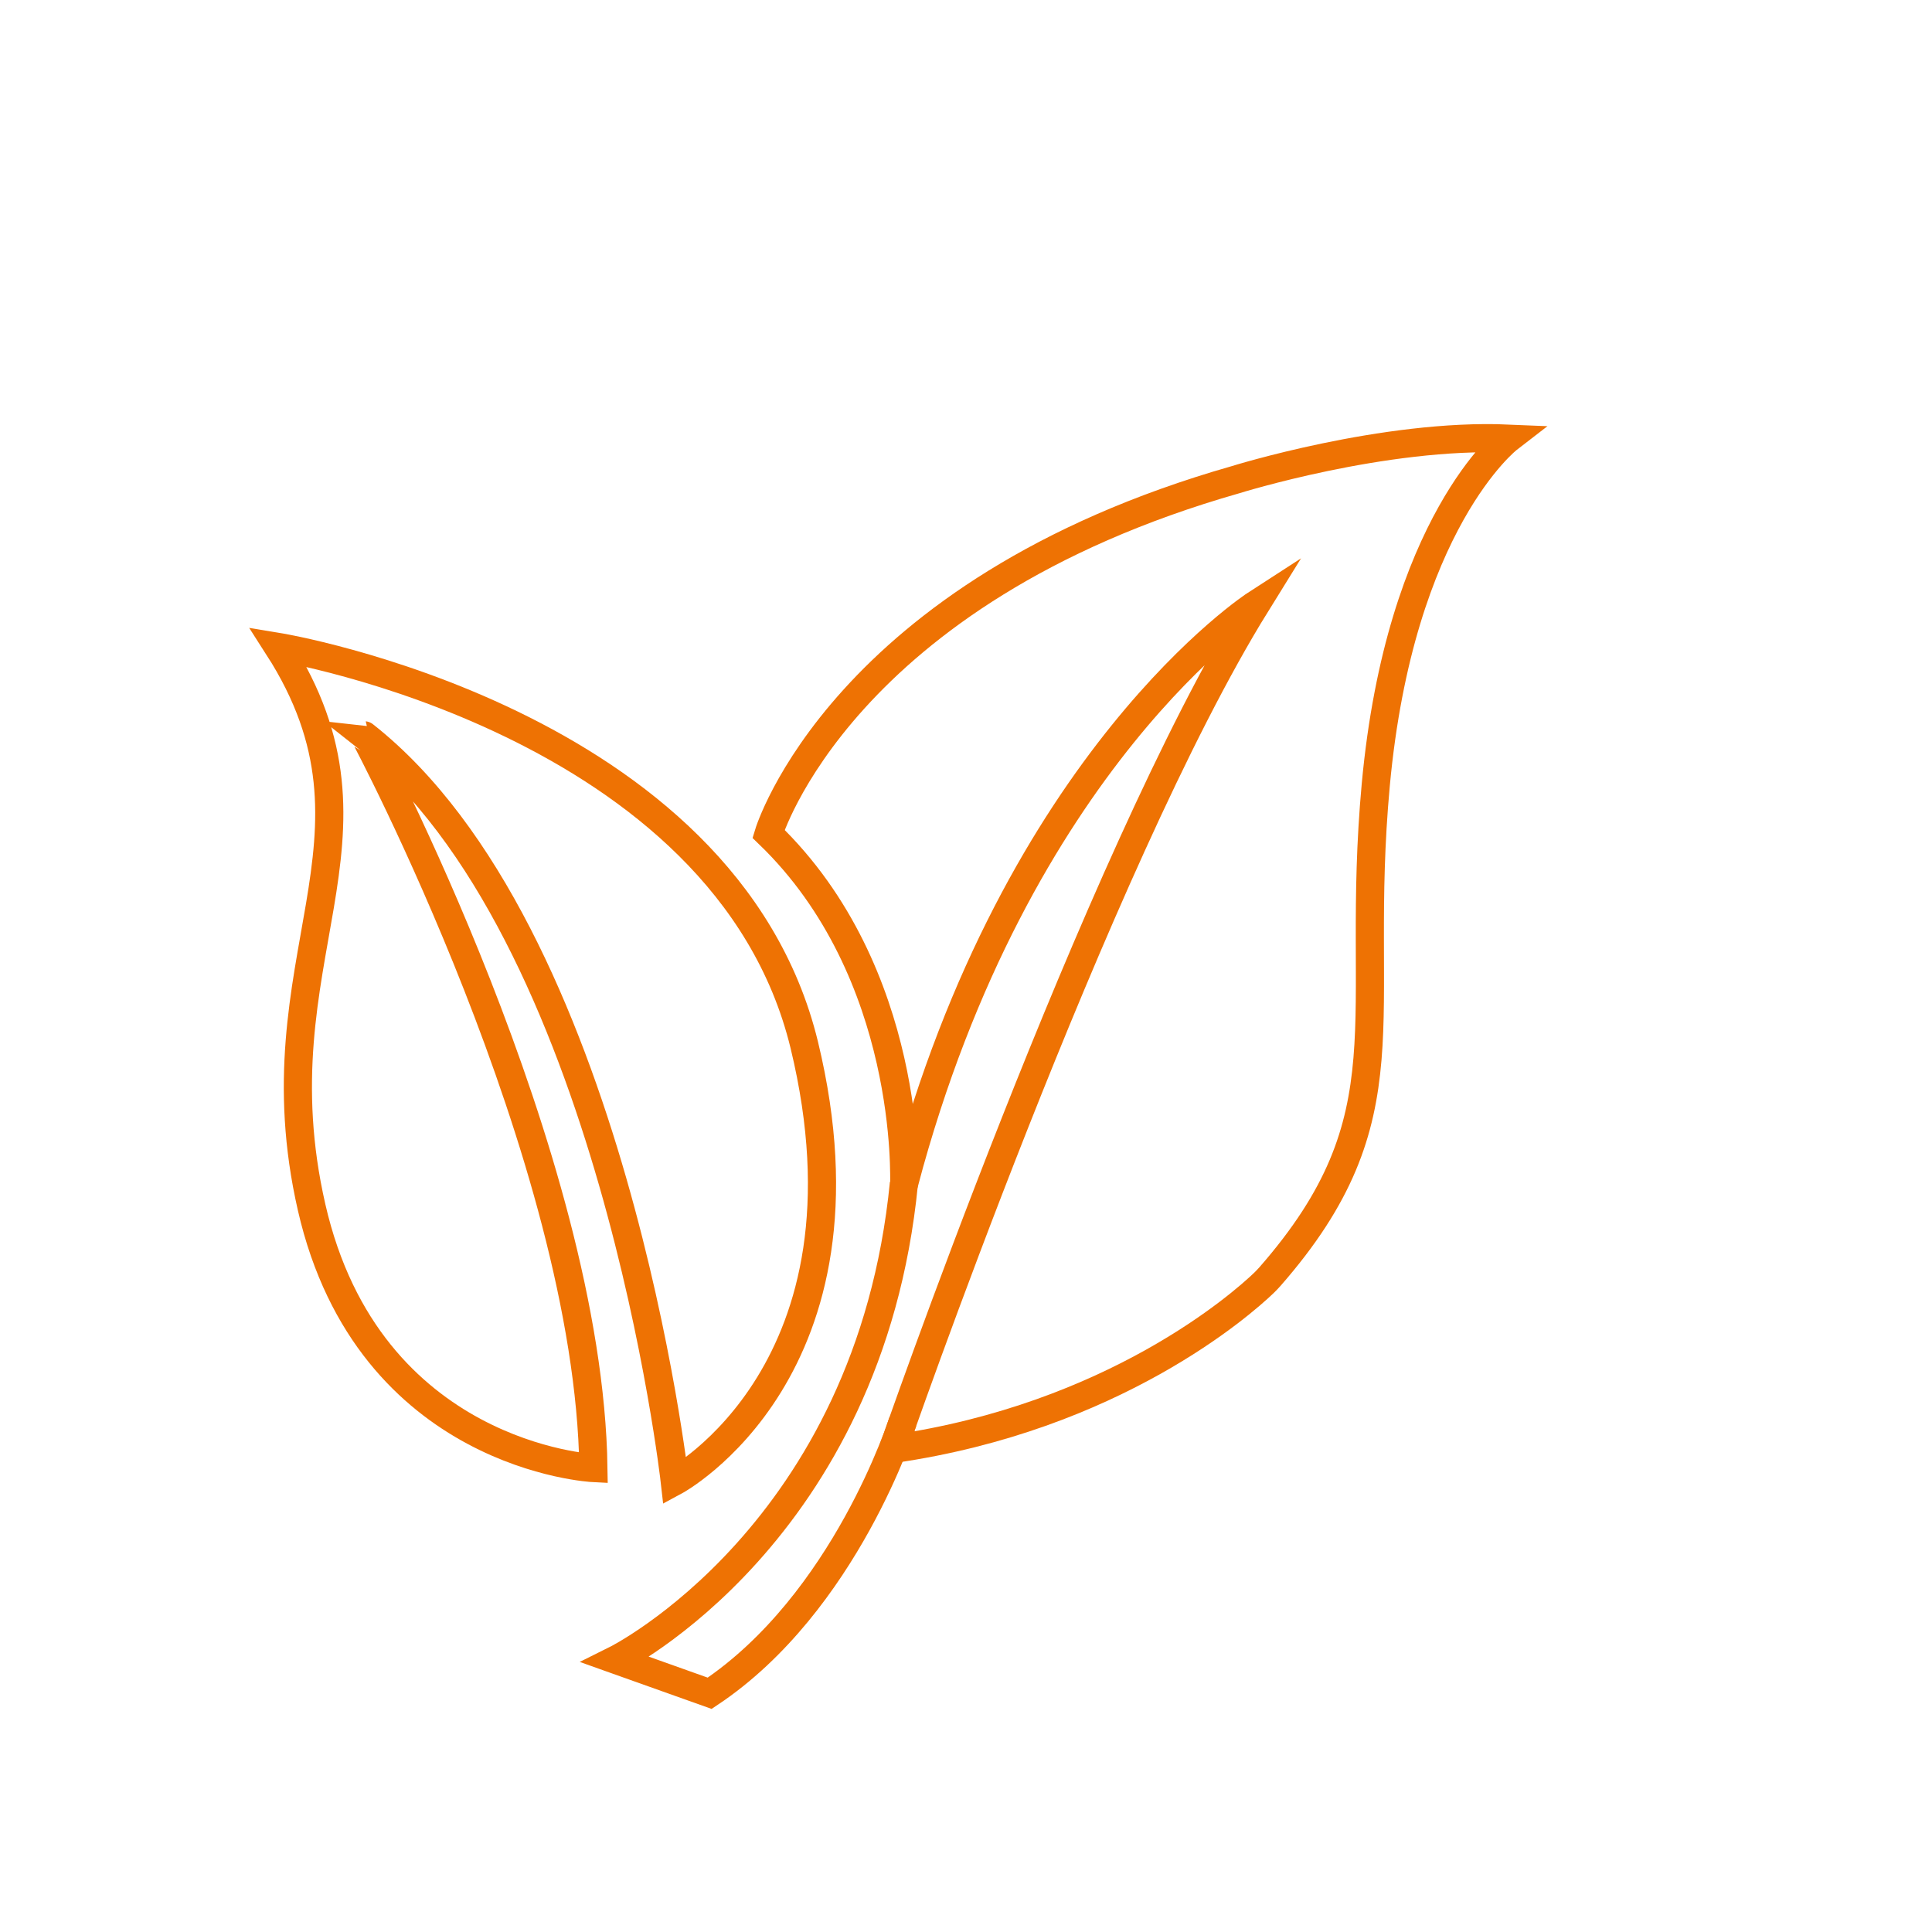 <?xml version="1.0" encoding="utf-8"?>
<!-- Generator: Adobe Illustrator 28.3.0, SVG Export Plug-In . SVG Version: 6.00 Build 0)  -->
<svg version="1.1" id="Layer_1" xmlns="http://www.w3.org/2000/svg" xmlns:xlink="http://www.w3.org/1999/xlink" x="0px" y="0px"
	 viewBox="0 0 68.63 68.63" style="enable-background:new 0 0 68.63 68.63;" xml:space="preserve">
<style type="text/css">
	.st0{fill:#FFFFFF;}
	.st1{fill:none;stroke:#EE7203;stroke-miterlimit:10;}
</style>
<rect class="st0" width="68.63" height="68.63"/>
<path class="st1" d="M21.08,52.15c0,0-7.98-0.39-10.01-9.26s3.21-13.06-1.19-19.91c0,0,15.89,2.61,18.69,14.14
	c2.79,11.53-4.6,15.5-4.6,15.5s-2.21-19.56-11.03-26.5C12.95,26.12,20.92,41.1,21.08,52.15z"/>
<path class="st1" d="M27.3,29.62c0,0,2.57-8.58,16.59-12.58c0,0,5.28-1.65,9.69-1.46c0,0-3.85,2.97-4.71,12.31
	c-0.77,8.37,1.24,11.75-3.76,17.46c-0.07,0.08-0.14,0.15-0.21,0.22c-0.79,0.76-5.34,4.77-13.17,5.9c0,0,7.23-20.88,12.89-30.01
	c0,0-8.5,5.49-12.5,20.56C32.11,42.02,32.44,34.57,27.3,29.62z"/>
<path class="st1" d="M32.07,50.5c0,0-2.03,6.43-6.86,9.65l-3.34-1.19c0,0,9.02-4.48,10.24-16.93"/>
</svg>
